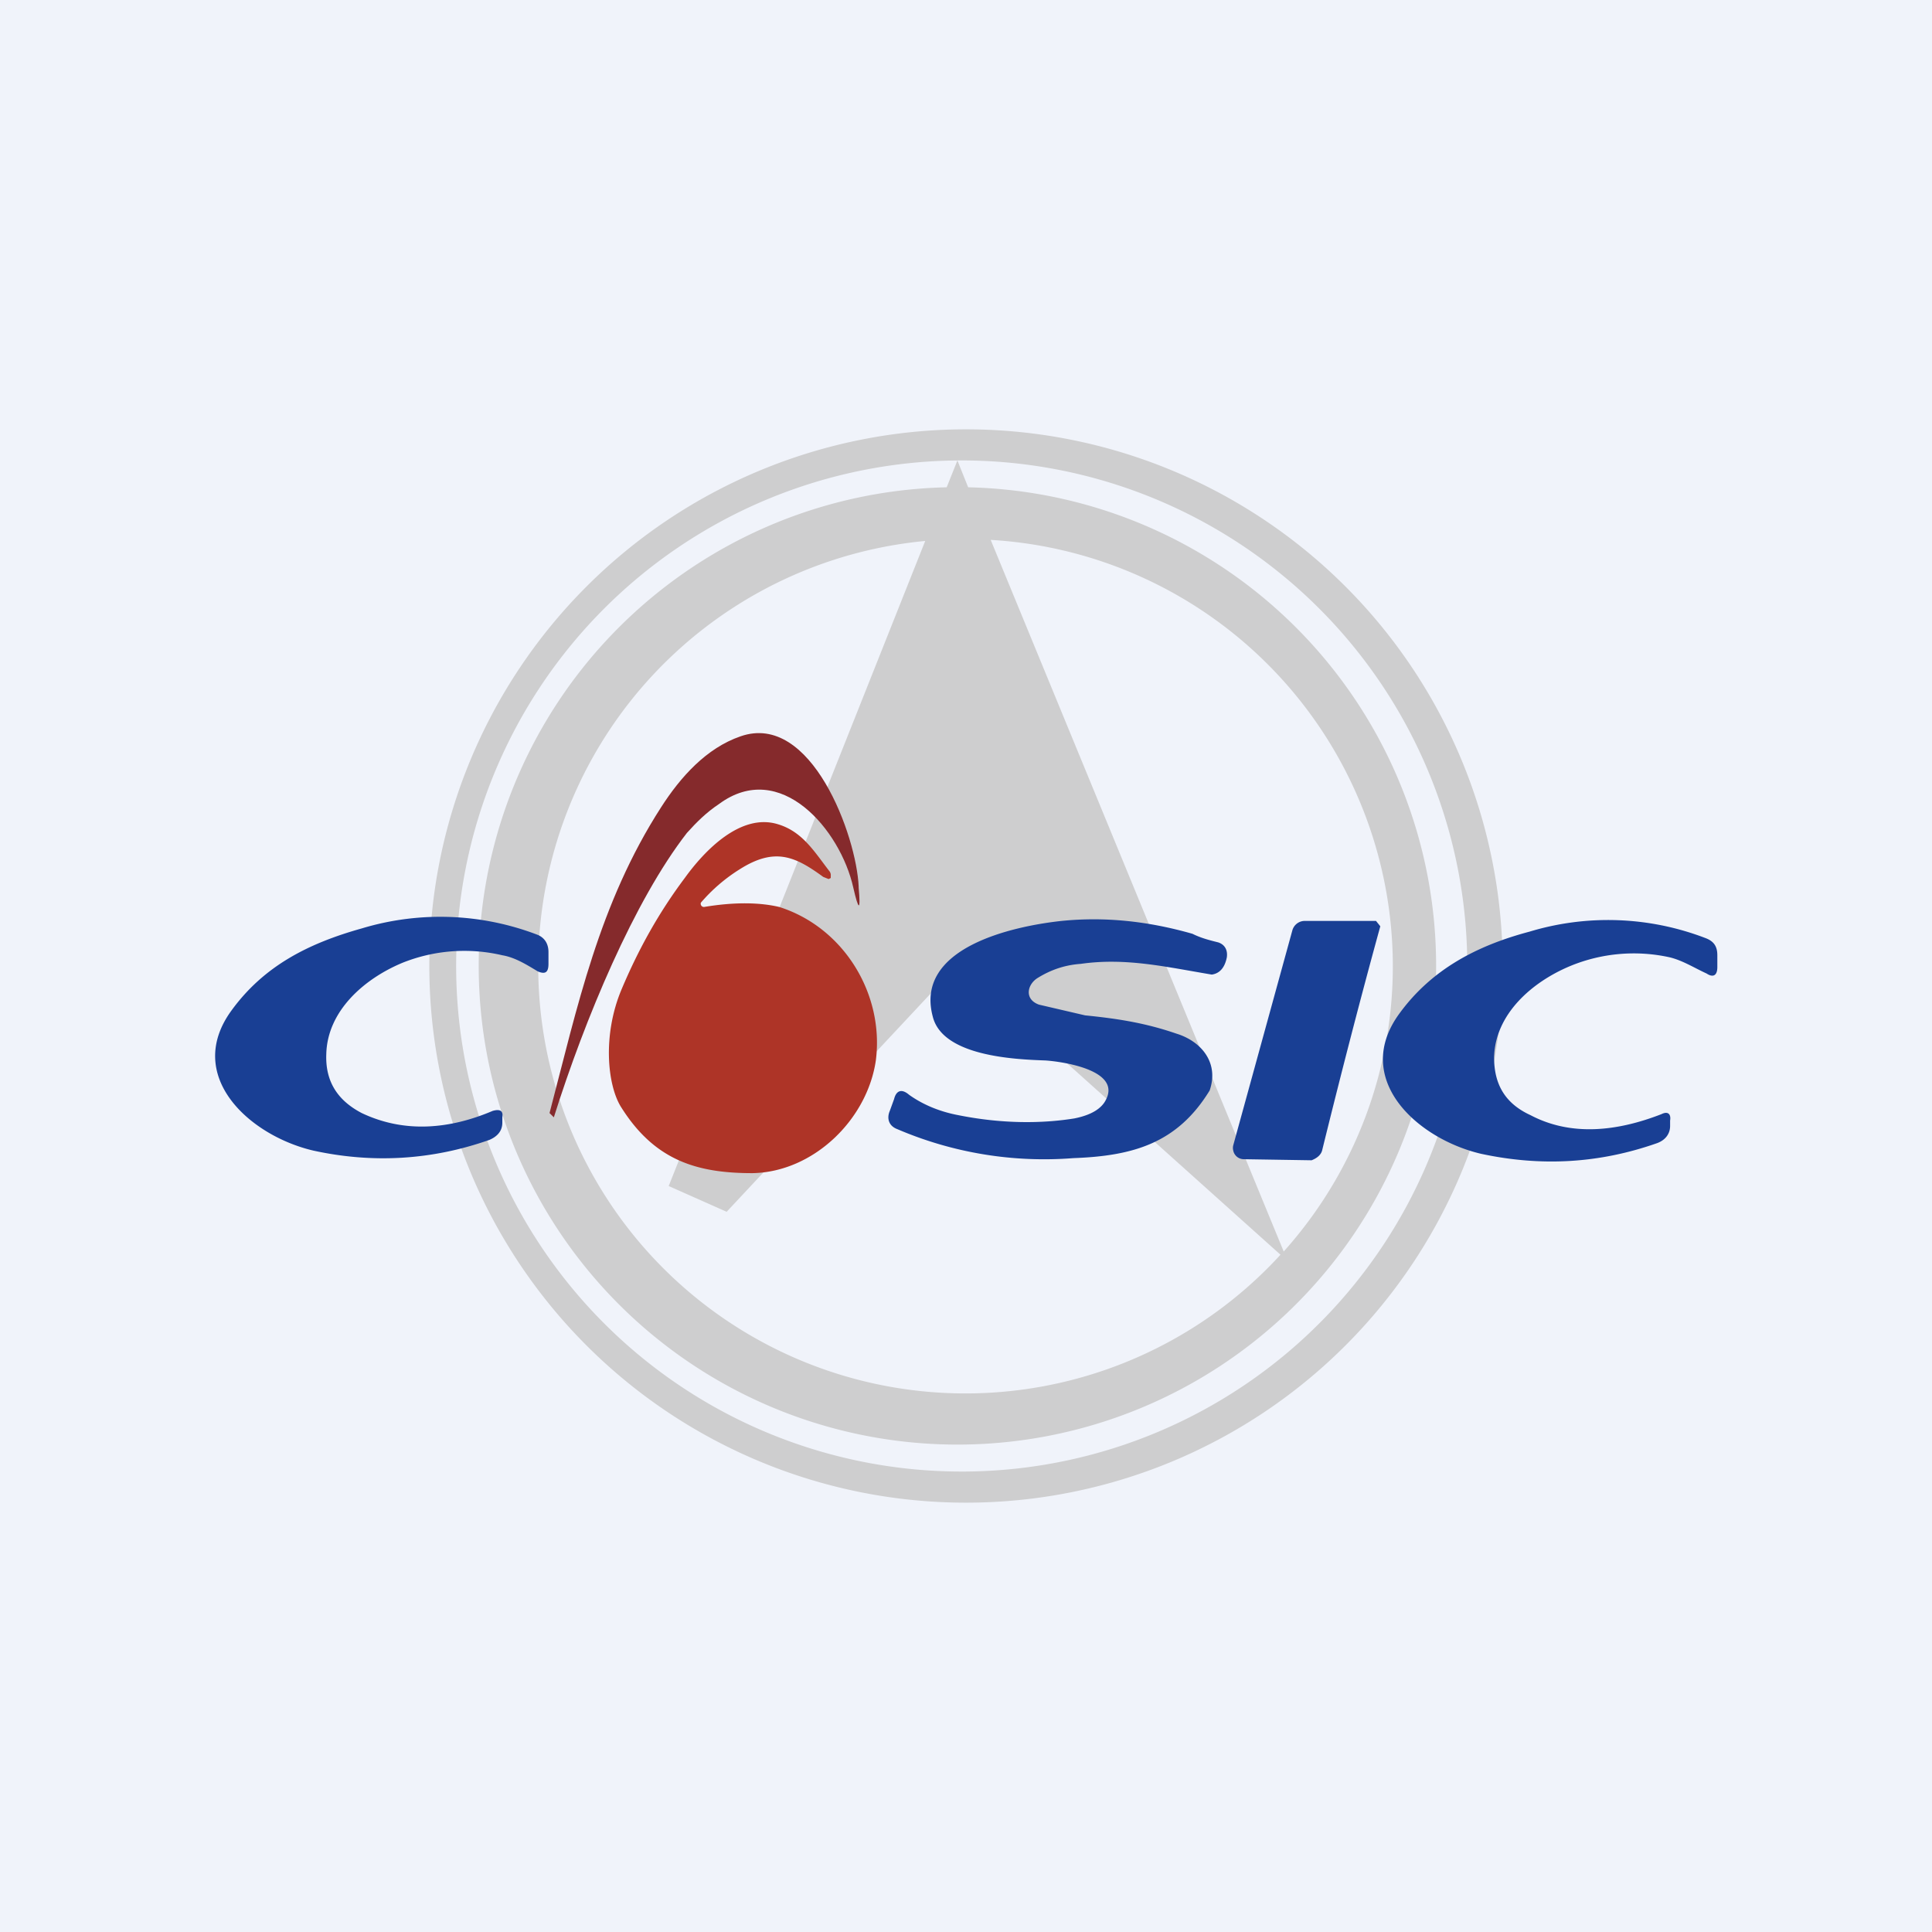 <!-- by TradingView --><svg width="18" height="18" viewBox="0 0 18 18" xmlns="http://www.w3.org/2000/svg"><path fill="#F0F3FA" d="M0 0h18v18H0z"/><path fill-rule="evenodd" d="M9 13.71a4.71 4.71 0 1 0-.08-9.42l.1.25a4.46 4.46 0 1 1-.2 0l.1-.25A4.71 4.71 0 0 0 9 13.71Zm-.38-8.67a3.98 3.98 0 1 0 3.31 6.65l-3.01-2.7-2.15 2.3-.54-.24 2.39-6.01Zm3.34 6.62a3.98 3.98 0 0 0-2.73-6.63l2.73 6.63ZM9 14A5 5 0 1 0 9 4a5 5 0 0 0 0 10Z" fill="#CECECF"/><path d="M8 8.27c.02.22 0 .22-.05 0-.12-.54-.68-1.2-1.25-.78-.12.08-.21.17-.3.27-.49.63-.95 1.73-1.24 2.65l-.04-.04c.26-.99.46-1.95 1.04-2.85.18-.28.42-.55.74-.66.66-.23 1.08.93 1.1 1.4Z" fill="#852A2C"/><path d="M7.73 8.12a.06.06 0 0 1 .01.04v.02l-.02.01-.05-.02c-.26-.19-.45-.28-.78-.07a1.57 1.57 0 0 0-.36.31.03.03 0 0 0 .03.04c.3-.05.53-.04.7 0 .6.19.98.81.9 1.43-.08.55-.58 1.04-1.15 1.05-.52 0-.91-.12-1.22-.61-.13-.2-.18-.67 0-1.1.16-.38.35-.72.59-1.04.18-.25.52-.61.87-.5.23.07.34.26.48.44Z" fill="#AE3427"/><path d="M11.11 8.7c.08.04.16.06.24.08.06.02.09.07.08.14-.02.1-.07.15-.14.16-.42-.07-.8-.16-1.22-.1-.14.01-.27.05-.4.13-.1.06-.13.2.01.25l.43.1c.3.03.56.07.85.17.23.07.4.27.31.53-.3.49-.71.61-1.27.63a3.47 3.47 0 0 1-1.64-.27c-.08-.03-.1-.1-.07-.17l.04-.11c.02-.08.07-.1.14-.04.14.1.3.16.46.19.4.08.77.08 1.08.03.1-.02.22-.06.28-.15.19-.3-.4-.38-.55-.39-.29-.01-.96-.04-1.05-.41-.17-.64.74-.84 1.2-.89.4-.04.8 0 1.22.12ZM12.82 8.58l.04.05c-.19.69-.37 1.39-.54 2.08-.01.05-.05.08-.1.1l-.63-.01a.1.1 0 0 1-.1-.08.1.1 0 0 1 0-.05l.55-2a.12.12 0 0 1 .12-.09h.66ZM13.04 9.44c.3-.41.72-.63 1.21-.76a2.53 2.53 0 0 1 1.64.06c.08.03.11.08.11.16v.11c0 .08-.04.1-.1.06-.11-.05-.22-.12-.34-.15a1.55 1.55 0 0 0-.93.08c-.36.15-.7.45-.71.85 0 .25.1.43.34.54.38.2.81.15 1.22-.01.06-.03.09 0 .08.06v.05c0 .07-.04.13-.12.16-.54.19-1.08.22-1.64.1-.6-.14-1.21-.7-.76-1.31ZM2.16 9.41c.3-.41.71-.62 1.21-.76a2.53 2.53 0 0 1 1.64.06c.07.03.1.09.1.16v.11c0 .08-.03.1-.1.07-.1-.06-.21-.13-.33-.15a1.55 1.55 0 0 0-.93.07c-.36.15-.7.45-.71.85-.01.25.1.43.33.55.4.19.82.15 1.22-.02.07-.02.1 0 .09.06v.05c0 .08-.05.13-.12.16-.54.19-1.09.22-1.64.1-.6-.14-1.21-.7-.76-1.31Z" fill="#193F94"/></svg>